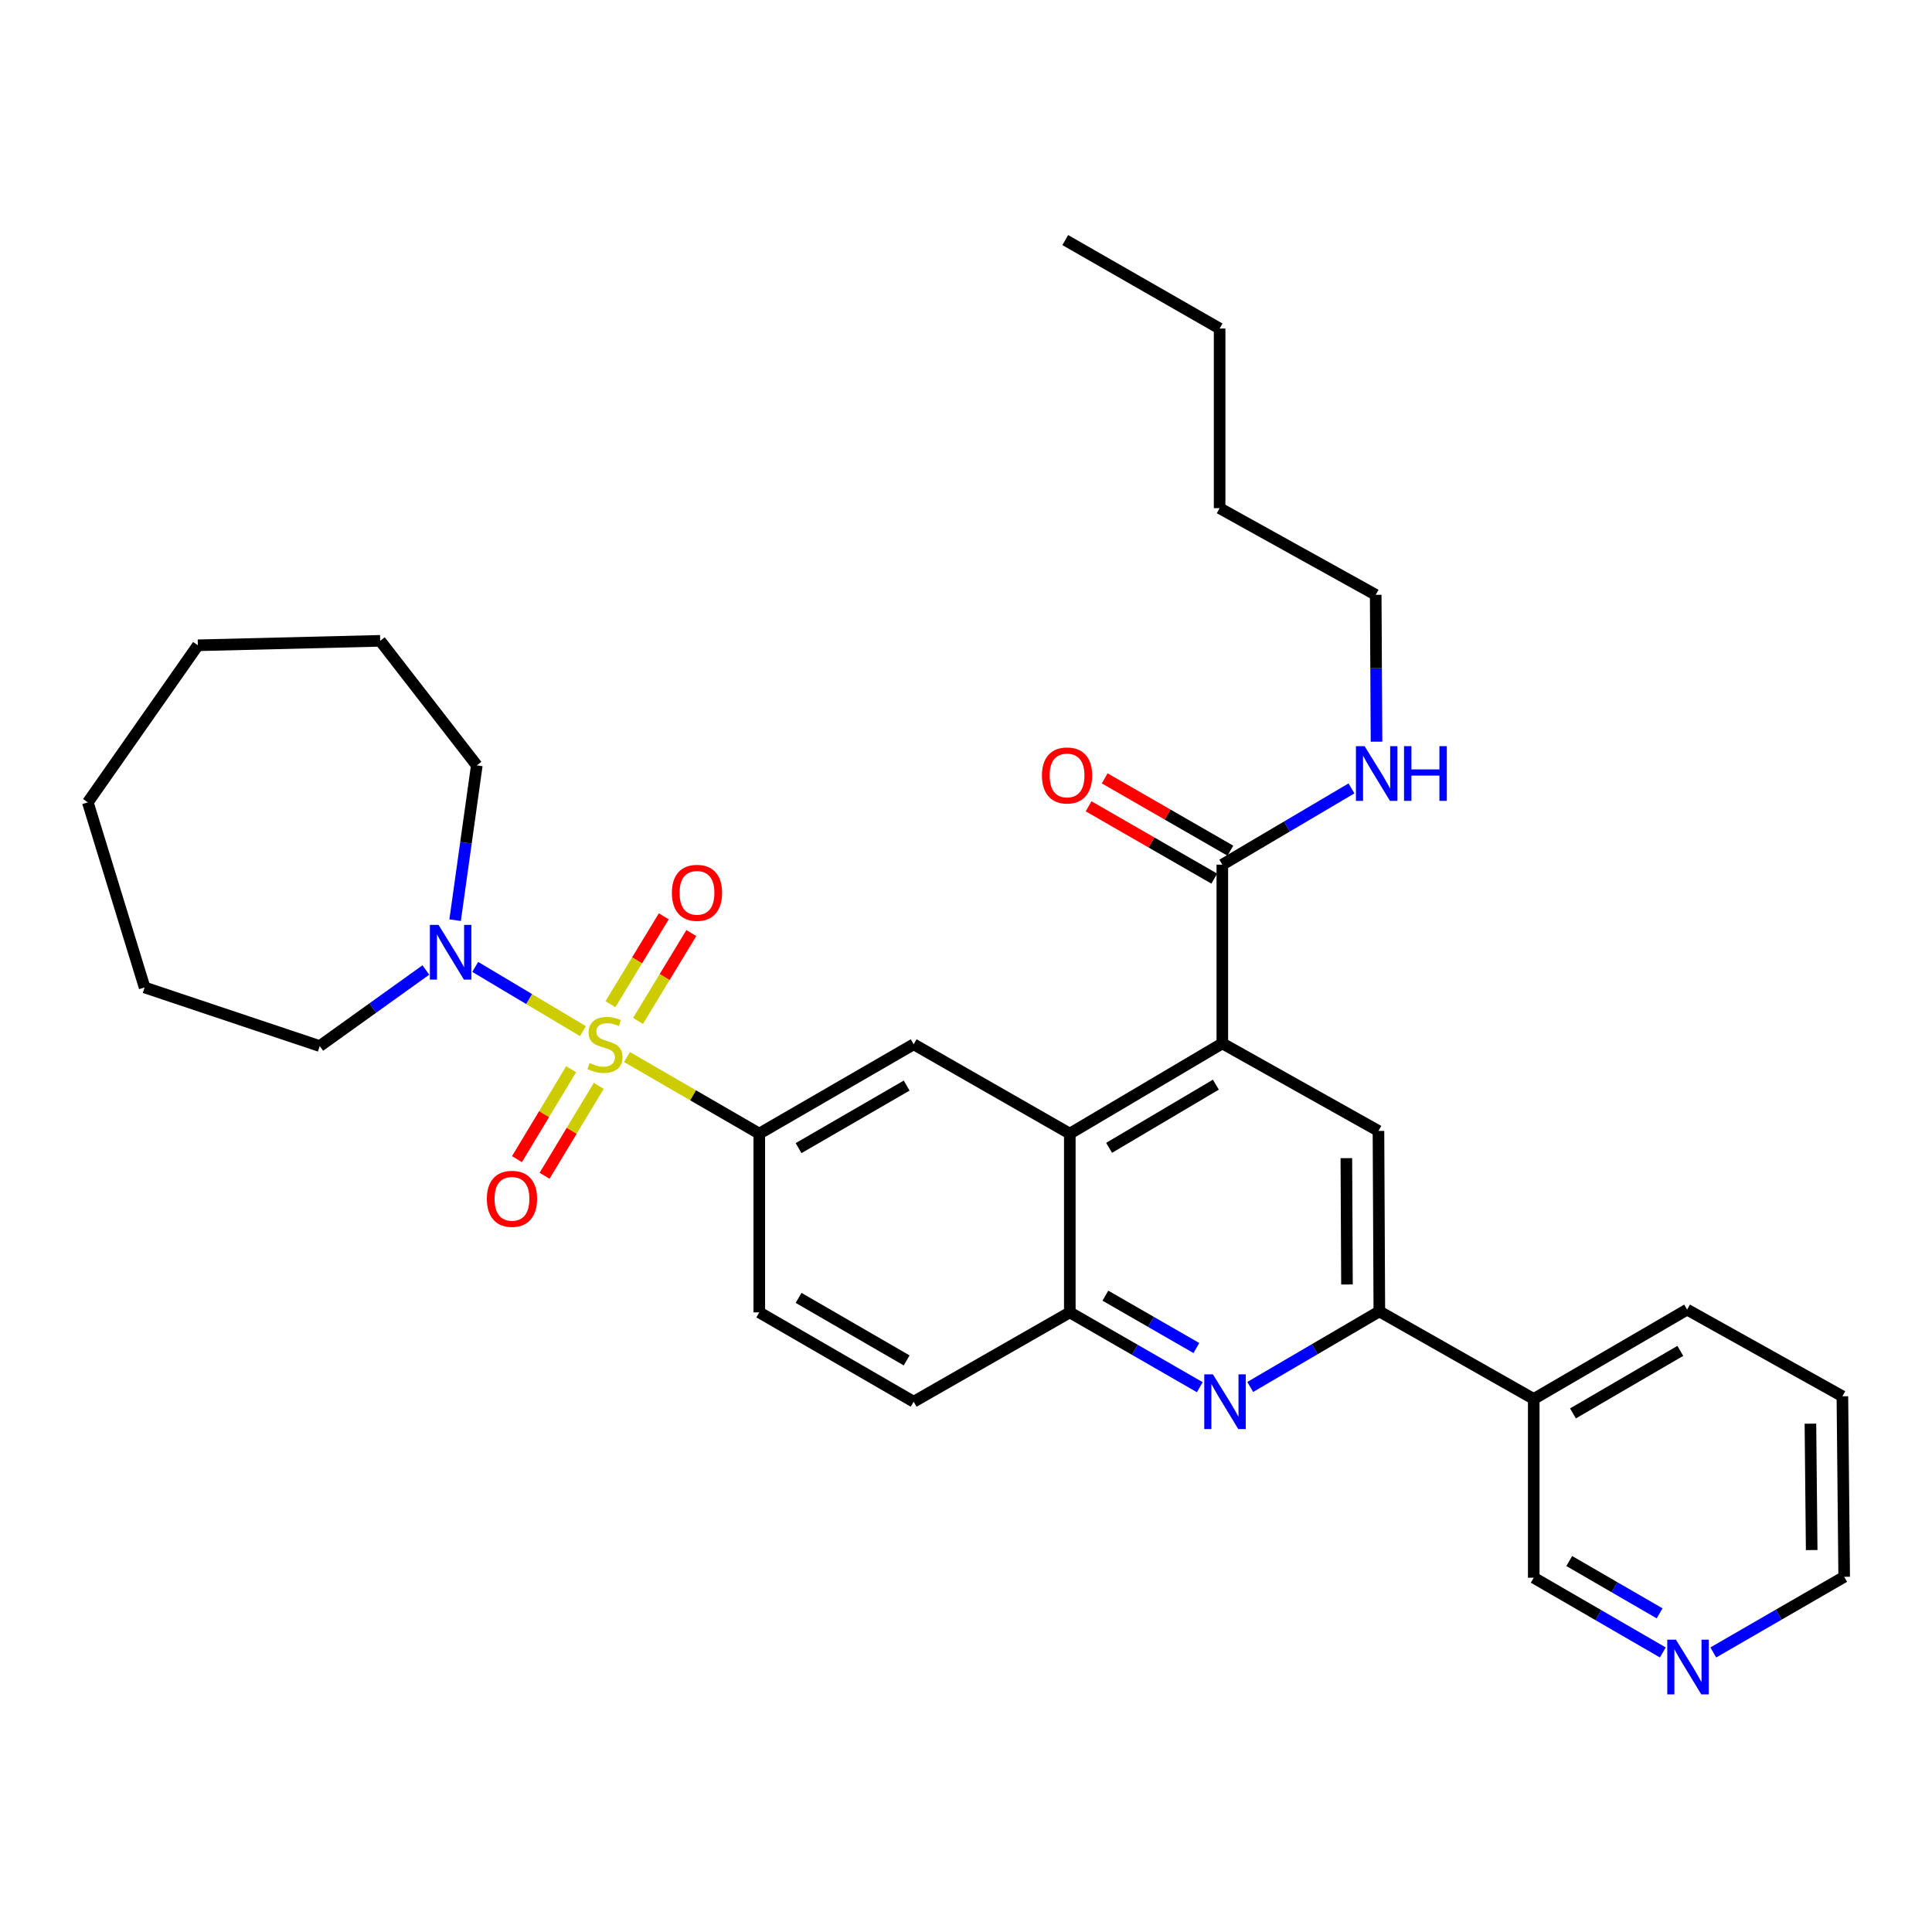<?xml version='1.0' encoding='iso-8859-1'?>
<svg version='1.1' baseProfile='full'
              xmlns='http://www.w3.org/2000/svg'
                      xmlns:rdkit='http://www.rdkit.org/xml'
                      xmlns:xlink='http://www.w3.org/1999/xlink'
                  xml:space='preserve'
width='1000px' height='1000px' viewBox='0 0 1000 1000'>
<!-- END OF HEADER -->
<rect style='opacity:1.0;fill:#FFFFFF;stroke:none' width='1000' height='1000' x='0' y='0'> </rect>
<path class='bond-2' d='M 324.527,547.113 L 358.763,566.938' style='fill:none;fill-rule:evenodd;stroke:#CCCC00;stroke-width:6px;stroke-linecap:butt;stroke-linejoin:miter;stroke-opacity:1' />
<path class='bond-2' d='M 358.763,566.938 L 393,586.762' style='fill:none;fill-rule:evenodd;stroke:#000000;stroke-width:6px;stroke-linecap:butt;stroke-linejoin:miter;stroke-opacity:1' />
<path class='bond-4' d='M 301.734,533.719 L 273.855,517.095' style='fill:none;fill-rule:evenodd;stroke:#CCCC00;stroke-width:6px;stroke-linecap:butt;stroke-linejoin:miter;stroke-opacity:1' />
<path class='bond-4' d='M 273.855,517.095 L 245.975,500.471' style='fill:none;fill-rule:evenodd;stroke:#0000FF;stroke-width:6px;stroke-linecap:butt;stroke-linejoin:miter;stroke-opacity:1' />
<path class='bond-10' d='M 330.232,528.432 L 344.034,505.688' style='fill:none;fill-rule:evenodd;stroke:#CCCC00;stroke-width:6px;stroke-linecap:butt;stroke-linejoin:miter;stroke-opacity:1' />
<path class='bond-10' d='M 344.034,505.688 L 357.837,482.943' style='fill:none;fill-rule:evenodd;stroke:#FF0000;stroke-width:6px;stroke-linecap:butt;stroke-linejoin:miter;stroke-opacity:1' />
<path class='bond-10' d='M 315.969,519.777 L 329.771,497.032' style='fill:none;fill-rule:evenodd;stroke:#CCCC00;stroke-width:6px;stroke-linecap:butt;stroke-linejoin:miter;stroke-opacity:1' />
<path class='bond-10' d='M 329.771,497.032 L 343.573,474.287' style='fill:none;fill-rule:evenodd;stroke:#FF0000;stroke-width:6px;stroke-linecap:butt;stroke-linejoin:miter;stroke-opacity:1' />
<path class='bond-11' d='M 295.624,553.427 L 281.603,576.699' style='fill:none;fill-rule:evenodd;stroke:#CCCC00;stroke-width:6px;stroke-linecap:butt;stroke-linejoin:miter;stroke-opacity:1' />
<path class='bond-11' d='M 281.603,576.699 L 267.582,599.972' style='fill:none;fill-rule:evenodd;stroke:#FF0000;stroke-width:6px;stroke-linecap:butt;stroke-linejoin:miter;stroke-opacity:1' />
<path class='bond-11' d='M 309.915,562.037 L 295.894,585.309' style='fill:none;fill-rule:evenodd;stroke:#CCCC00;stroke-width:6px;stroke-linecap:butt;stroke-linejoin:miter;stroke-opacity:1' />
<path class='bond-11' d='M 295.894,585.309 L 281.872,608.582' style='fill:none;fill-rule:evenodd;stroke:#FF0000;stroke-width:6px;stroke-linecap:butt;stroke-linejoin:miter;stroke-opacity:1' />
<path class='bond-0' d='M 632.675,540.056 L 553.732,586.762' style='fill:none;fill-rule:evenodd;stroke:#000000;stroke-width:6px;stroke-linecap:butt;stroke-linejoin:miter;stroke-opacity:1' />
<path class='bond-0' d='M 629.329,561.421 L 574.068,594.115' style='fill:none;fill-rule:evenodd;stroke:#000000;stroke-width:6px;stroke-linecap:butt;stroke-linejoin:miter;stroke-opacity:1' />
<path class='bond-6' d='M 632.675,540.056 L 713.49,585.372' style='fill:none;fill-rule:evenodd;stroke:#000000;stroke-width:6px;stroke-linecap:butt;stroke-linejoin:miter;stroke-opacity:1' />
<path class='bond-9' d='M 632.675,540.056 L 632.675,447.544' style='fill:none;fill-rule:evenodd;stroke:#000000;stroke-width:6px;stroke-linecap:butt;stroke-linejoin:miter;stroke-opacity:1' />
<path class='bond-1' d='M 621.008,718.01 L 587.37,698.647' style='fill:none;fill-rule:evenodd;stroke:#0000FF;stroke-width:6px;stroke-linecap:butt;stroke-linejoin:miter;stroke-opacity:1' />
<path class='bond-1' d='M 587.37,698.647 L 553.732,679.284' style='fill:none;fill-rule:evenodd;stroke:#000000;stroke-width:6px;stroke-linecap:butt;stroke-linejoin:miter;stroke-opacity:1' />
<path class='bond-1' d='M 619.24,697.742 L 595.693,684.188' style='fill:none;fill-rule:evenodd;stroke:#0000FF;stroke-width:6px;stroke-linecap:butt;stroke-linejoin:miter;stroke-opacity:1' />
<path class='bond-1' d='M 595.693,684.188 L 572.146,670.633' style='fill:none;fill-rule:evenodd;stroke:#000000;stroke-width:6px;stroke-linecap:butt;stroke-linejoin:miter;stroke-opacity:1' />
<path class='bond-5' d='M 647.119,717.886 L 680.531,698.33' style='fill:none;fill-rule:evenodd;stroke:#0000FF;stroke-width:6px;stroke-linecap:butt;stroke-linejoin:miter;stroke-opacity:1' />
<path class='bond-5' d='M 680.531,698.33 L 713.944,678.774' style='fill:none;fill-rule:evenodd;stroke:#000000;stroke-width:6px;stroke-linecap:butt;stroke-linejoin:miter;stroke-opacity:1' />
<path class='bond-8' d='M 393,586.762 L 472.916,540.52' style='fill:none;fill-rule:evenodd;stroke:#000000;stroke-width:6px;stroke-linecap:butt;stroke-linejoin:miter;stroke-opacity:1' />
<path class='bond-8' d='M 413.343,594.266 L 469.285,561.897' style='fill:none;fill-rule:evenodd;stroke:#000000;stroke-width:6px;stroke-linecap:butt;stroke-linejoin:miter;stroke-opacity:1' />
<path class='bond-13' d='M 393,586.762 L 393,679.284' style='fill:none;fill-rule:evenodd;stroke:#000000;stroke-width:6px;stroke-linecap:butt;stroke-linejoin:miter;stroke-opacity:1' />
<path class='bond-3' d='M 553.732,586.762 L 472.916,540.52' style='fill:none;fill-rule:evenodd;stroke:#000000;stroke-width:6px;stroke-linecap:butt;stroke-linejoin:miter;stroke-opacity:1' />
<path class='bond-33' d='M 553.732,586.762 L 553.732,679.284' style='fill:none;fill-rule:evenodd;stroke:#000000;stroke-width:6px;stroke-linecap:butt;stroke-linejoin:miter;stroke-opacity:1' />
<path class='bond-19' d='M 235.568,476.276 L 241.181,436.221' style='fill:none;fill-rule:evenodd;stroke:#0000FF;stroke-width:6px;stroke-linecap:butt;stroke-linejoin:miter;stroke-opacity:1' />
<path class='bond-19' d='M 241.181,436.221 L 246.793,396.166' style='fill:none;fill-rule:evenodd;stroke:#000000;stroke-width:6px;stroke-linecap:butt;stroke-linejoin:miter;stroke-opacity:1' />
<path class='bond-20' d='M 220.418,502.072 L 192.957,521.759' style='fill:none;fill-rule:evenodd;stroke:#0000FF;stroke-width:6px;stroke-linecap:butt;stroke-linejoin:miter;stroke-opacity:1' />
<path class='bond-20' d='M 192.957,521.759 L 165.496,541.447' style='fill:none;fill-rule:evenodd;stroke:#000000;stroke-width:6px;stroke-linecap:butt;stroke-linejoin:miter;stroke-opacity:1' />
<path class='bond-12' d='M 713.944,678.774 L 793.86,724.099' style='fill:none;fill-rule:evenodd;stroke:#000000;stroke-width:6px;stroke-linecap:butt;stroke-linejoin:miter;stroke-opacity:1' />
<path class='bond-34' d='M 713.944,678.774 L 713.49,585.372' style='fill:none;fill-rule:evenodd;stroke:#000000;stroke-width:6px;stroke-linecap:butt;stroke-linejoin:miter;stroke-opacity:1' />
<path class='bond-34' d='M 697.192,664.845 L 696.874,599.463' style='fill:none;fill-rule:evenodd;stroke:#000000;stroke-width:6px;stroke-linecap:butt;stroke-linejoin:miter;stroke-opacity:1' />
<path class='bond-7' d='M 553.732,679.284 L 472.916,725.526' style='fill:none;fill-rule:evenodd;stroke:#000000;stroke-width:6px;stroke-linecap:butt;stroke-linejoin:miter;stroke-opacity:1' />
<path class='bond-14' d='M 636.835,440.313 L 604.309,421.595' style='fill:none;fill-rule:evenodd;stroke:#000000;stroke-width:6px;stroke-linecap:butt;stroke-linejoin:miter;stroke-opacity:1' />
<path class='bond-14' d='M 604.309,421.595 L 571.783,402.877' style='fill:none;fill-rule:evenodd;stroke:#FF0000;stroke-width:6px;stroke-linecap:butt;stroke-linejoin:miter;stroke-opacity:1' />
<path class='bond-14' d='M 628.514,454.774 L 595.988,436.056' style='fill:none;fill-rule:evenodd;stroke:#000000;stroke-width:6px;stroke-linecap:butt;stroke-linejoin:miter;stroke-opacity:1' />
<path class='bond-14' d='M 595.988,436.056 L 563.462,417.338' style='fill:none;fill-rule:evenodd;stroke:#FF0000;stroke-width:6px;stroke-linecap:butt;stroke-linejoin:miter;stroke-opacity:1' />
<path class='bond-17' d='M 632.675,447.544 L 666.094,427.81' style='fill:none;fill-rule:evenodd;stroke:#000000;stroke-width:6px;stroke-linecap:butt;stroke-linejoin:miter;stroke-opacity:1' />
<path class='bond-17' d='M 666.094,427.81 L 699.513,408.077' style='fill:none;fill-rule:evenodd;stroke:#0000FF;stroke-width:6px;stroke-linecap:butt;stroke-linejoin:miter;stroke-opacity:1' />
<path class='bond-18' d='M 793.86,724.099 L 793.86,816.621' style='fill:none;fill-rule:evenodd;stroke:#000000;stroke-width:6px;stroke-linecap:butt;stroke-linejoin:miter;stroke-opacity:1' />
<path class='bond-21' d='M 793.86,724.099 L 873.248,677.857' style='fill:none;fill-rule:evenodd;stroke:#000000;stroke-width:6px;stroke-linecap:butt;stroke-linejoin:miter;stroke-opacity:1' />
<path class='bond-21' d='M 814.166,731.579 L 869.737,699.21' style='fill:none;fill-rule:evenodd;stroke:#000000;stroke-width:6px;stroke-linecap:butt;stroke-linejoin:miter;stroke-opacity:1' />
<path class='bond-15' d='M 393,679.284 L 472.916,725.526' style='fill:none;fill-rule:evenodd;stroke:#000000;stroke-width:6px;stroke-linecap:butt;stroke-linejoin:miter;stroke-opacity:1' />
<path class='bond-15' d='M 413.343,671.78 L 469.285,704.149' style='fill:none;fill-rule:evenodd;stroke:#000000;stroke-width:6px;stroke-linecap:butt;stroke-linejoin:miter;stroke-opacity:1' />
<path class='bond-16' d='M 860.674,855.309 L 827.267,835.965' style='fill:none;fill-rule:evenodd;stroke:#0000FF;stroke-width:6px;stroke-linecap:butt;stroke-linejoin:miter;stroke-opacity:1' />
<path class='bond-16' d='M 827.267,835.965 L 793.86,816.621' style='fill:none;fill-rule:evenodd;stroke:#000000;stroke-width:6px;stroke-linecap:butt;stroke-linejoin:miter;stroke-opacity:1' />
<path class='bond-16' d='M 859.012,835.067 L 835.627,821.527' style='fill:none;fill-rule:evenodd;stroke:#0000FF;stroke-width:6px;stroke-linecap:butt;stroke-linejoin:miter;stroke-opacity:1' />
<path class='bond-16' d='M 835.627,821.527 L 812.243,807.986' style='fill:none;fill-rule:evenodd;stroke:#000000;stroke-width:6px;stroke-linecap:butt;stroke-linejoin:miter;stroke-opacity:1' />
<path class='bond-35' d='M 886.795,855.308 L 920.67,835.733' style='fill:none;fill-rule:evenodd;stroke:#0000FF;stroke-width:6px;stroke-linecap:butt;stroke-linejoin:miter;stroke-opacity:1' />
<path class='bond-35' d='M 920.67,835.733 L 954.545,816.157' style='fill:none;fill-rule:evenodd;stroke:#000000;stroke-width:6px;stroke-linecap:butt;stroke-linejoin:miter;stroke-opacity:1' />
<path class='bond-23' d='M 712.482,383.893 L 712.272,345.887' style='fill:none;fill-rule:evenodd;stroke:#0000FF;stroke-width:6px;stroke-linecap:butt;stroke-linejoin:miter;stroke-opacity:1' />
<path class='bond-23' d='M 712.272,345.887 L 712.063,307.88' style='fill:none;fill-rule:evenodd;stroke:#000000;stroke-width:6px;stroke-linecap:butt;stroke-linejoin:miter;stroke-opacity:1' />
<path class='bond-27' d='M 246.793,396.166 L 196.787,331.692' style='fill:none;fill-rule:evenodd;stroke:#000000;stroke-width:6px;stroke-linecap:butt;stroke-linejoin:miter;stroke-opacity:1' />
<path class='bond-28' d='M 165.496,541.447 L 74.855,511.11' style='fill:none;fill-rule:evenodd;stroke:#000000;stroke-width:6px;stroke-linecap:butt;stroke-linejoin:miter;stroke-opacity:1' />
<path class='bond-26' d='M 873.248,677.857 L 953.619,722.709' style='fill:none;fill-rule:evenodd;stroke:#000000;stroke-width:6px;stroke-linecap:butt;stroke-linejoin:miter;stroke-opacity:1' />
<path class='bond-22' d='M 954.545,816.157 L 953.619,722.709' style='fill:none;fill-rule:evenodd;stroke:#000000;stroke-width:6px;stroke-linecap:butt;stroke-linejoin:miter;stroke-opacity:1' />
<path class='bond-22' d='M 937.723,802.306 L 937.074,736.891' style='fill:none;fill-rule:evenodd;stroke:#000000;stroke-width:6px;stroke-linecap:butt;stroke-linejoin:miter;stroke-opacity:1' />
<path class='bond-24' d='M 712.063,307.88 L 631.275,263.028' style='fill:none;fill-rule:evenodd;stroke:#000000;stroke-width:6px;stroke-linecap:butt;stroke-linejoin:miter;stroke-opacity:1' />
<path class='bond-25' d='M 631.275,263.028 L 631.275,170.043' style='fill:none;fill-rule:evenodd;stroke:#000000;stroke-width:6px;stroke-linecap:butt;stroke-linejoin:miter;stroke-opacity:1' />
<path class='bond-29' d='M 631.275,170.043 L 551.377,124.264' style='fill:none;fill-rule:evenodd;stroke:#000000;stroke-width:6px;stroke-linecap:butt;stroke-linejoin:miter;stroke-opacity:1' />
<path class='bond-31' d='M 196.787,331.692 L 102.412,334' style='fill:none;fill-rule:evenodd;stroke:#000000;stroke-width:6px;stroke-linecap:butt;stroke-linejoin:miter;stroke-opacity:1' />
<path class='bond-30' d='M 74.855,511.11 L 45.455,415.307' style='fill:none;fill-rule:evenodd;stroke:#000000;stroke-width:6px;stroke-linecap:butt;stroke-linejoin:miter;stroke-opacity:1' />
<path class='bond-32' d='M 45.455,415.307 L 102.412,334' style='fill:none;fill-rule:evenodd;stroke:#000000;stroke-width:6px;stroke-linecap:butt;stroke-linejoin:miter;stroke-opacity:1' />
<path  class='atom-0' d='M 305.14 550.24
Q 305.46 550.36, 306.78 550.92
Q 308.1 551.48, 309.54 551.84
Q 311.02 552.16, 312.46 552.16
Q 315.14 552.16, 316.7 550.88
Q 318.26 549.56, 318.26 547.28
Q 318.26 545.72, 317.46 544.76
Q 316.7 543.8, 315.5 543.28
Q 314.3 542.76, 312.3 542.16
Q 309.78 541.4, 308.26 540.68
Q 306.78 539.96, 305.7 538.44
Q 304.66 536.92, 304.66 534.36
Q 304.66 530.8, 307.06 528.6
Q 309.5 526.4, 314.3 526.4
Q 317.58 526.4, 321.3 527.96
L 320.38 531.04
Q 316.98 529.64, 314.42 529.64
Q 311.66 529.64, 310.14 530.8
Q 308.62 531.92, 308.66 533.88
Q 308.66 535.4, 309.42 536.32
Q 310.22 537.24, 311.34 537.76
Q 312.5 538.28, 314.42 538.88
Q 316.98 539.68, 318.5 540.48
Q 320.02 541.28, 321.1 542.92
Q 322.22 544.52, 322.22 547.28
Q 322.22 551.2, 319.58 553.32
Q 316.98 555.4, 312.62 555.4
Q 310.1 555.4, 308.18 554.84
Q 306.3 554.32, 304.06 553.4
L 305.14 550.24
' fill='#CCCC00'/>
<path  class='atom-2' d='M 627.805 711.366
L 637.085 726.366
Q 638.005 727.846, 639.485 730.526
Q 640.965 733.206, 641.045 733.366
L 641.045 711.366
L 644.805 711.366
L 644.805 739.686
L 640.925 739.686
L 630.965 723.286
Q 629.805 721.366, 628.565 719.166
Q 627.365 716.966, 627.005 716.286
L 627.005 739.686
L 623.325 739.686
L 623.325 711.366
L 627.805 711.366
' fill='#0000FF'/>
<path  class='atom-5' d='M 226.982 478.718
L 236.262 493.718
Q 237.182 495.198, 238.662 497.878
Q 240.142 500.558, 240.222 500.718
L 240.222 478.718
L 243.982 478.718
L 243.982 507.038
L 240.102 507.038
L 230.142 490.638
Q 228.982 488.718, 227.742 486.518
Q 226.542 484.318, 226.182 483.638
L 226.182 507.038
L 222.502 507.038
L 222.502 478.718
L 226.982 478.718
' fill='#0000FF'/>
<path  class='atom-11' d='M 347.763 462.12
Q 347.763 455.32, 351.123 451.52
Q 354.483 447.72, 360.763 447.72
Q 367.043 447.72, 370.403 451.52
Q 373.763 455.32, 373.763 462.12
Q 373.763 469, 370.363 472.92
Q 366.963 476.8, 360.763 476.8
Q 354.523 476.8, 351.123 472.92
Q 347.763 469.04, 347.763 462.12
M 360.763 473.6
Q 365.083 473.6, 367.403 470.72
Q 369.763 467.8, 369.763 462.12
Q 369.763 456.56, 367.403 453.76
Q 365.083 450.92, 360.763 450.92
Q 356.443 450.92, 354.083 453.72
Q 351.763 456.52, 351.763 462.12
Q 351.763 467.84, 354.083 470.72
Q 356.443 473.6, 360.763 473.6
' fill='#FF0000'/>
<path  class='atom-12' d='M 251.997 620.507
Q 251.997 613.707, 255.357 609.907
Q 258.717 606.107, 264.997 606.107
Q 271.277 606.107, 274.637 609.907
Q 277.997 613.707, 277.997 620.507
Q 277.997 627.387, 274.597 631.307
Q 271.197 635.187, 264.997 635.187
Q 258.757 635.187, 255.357 631.307
Q 251.997 627.427, 251.997 620.507
M 264.997 631.987
Q 269.317 631.987, 271.637 629.107
Q 273.997 626.187, 273.997 620.507
Q 273.997 614.947, 271.637 612.147
Q 269.317 609.307, 264.997 609.307
Q 260.677 609.307, 258.317 612.107
Q 255.997 614.907, 255.997 620.507
Q 255.997 626.227, 258.317 629.107
Q 260.677 631.987, 264.997 631.987
' fill='#FF0000'/>
<path  class='atom-15' d='M 539.304 401.372
Q 539.304 394.572, 542.664 390.772
Q 546.024 386.972, 552.304 386.972
Q 558.584 386.972, 561.944 390.772
Q 565.304 394.572, 565.304 401.372
Q 565.304 408.252, 561.904 412.172
Q 558.504 416.052, 552.304 416.052
Q 546.064 416.052, 542.664 412.172
Q 539.304 408.292, 539.304 401.372
M 552.304 412.852
Q 556.624 412.852, 558.944 409.972
Q 561.304 407.052, 561.304 401.372
Q 561.304 395.812, 558.944 393.012
Q 556.624 390.172, 552.304 390.172
Q 547.984 390.172, 545.624 392.972
Q 543.304 395.772, 543.304 401.372
Q 543.304 407.092, 545.624 409.972
Q 547.984 412.852, 552.304 412.852
' fill='#FF0000'/>
<path  class='atom-17' d='M 867.461 848.703
L 876.741 863.703
Q 877.661 865.183, 879.141 867.863
Q 880.621 870.543, 880.701 870.703
L 880.701 848.703
L 884.461 848.703
L 884.461 877.023
L 880.581 877.023
L 870.621 860.623
Q 869.461 858.703, 868.221 856.503
Q 867.021 854.303, 866.661 853.623
L 866.661 877.023
L 862.981 877.023
L 862.981 848.703
L 867.461 848.703
' fill='#0000FF'/>
<path  class='atom-18' d='M 706.312 386.205
L 715.592 401.205
Q 716.512 402.685, 717.992 405.365
Q 719.472 408.045, 719.552 408.205
L 719.552 386.205
L 723.312 386.205
L 723.312 414.525
L 719.432 414.525
L 709.472 398.125
Q 708.312 396.205, 707.072 394.005
Q 705.872 391.805, 705.512 391.125
L 705.512 414.525
L 701.832 414.525
L 701.832 386.205
L 706.312 386.205
' fill='#0000FF'/>
<path  class='atom-18' d='M 726.712 386.205
L 730.552 386.205
L 730.552 398.245
L 745.032 398.245
L 745.032 386.205
L 748.872 386.205
L 748.872 414.525
L 745.032 414.525
L 745.032 401.445
L 730.552 401.445
L 730.552 414.525
L 726.712 414.525
L 726.712 386.205
' fill='#0000FF'/>
</svg>
